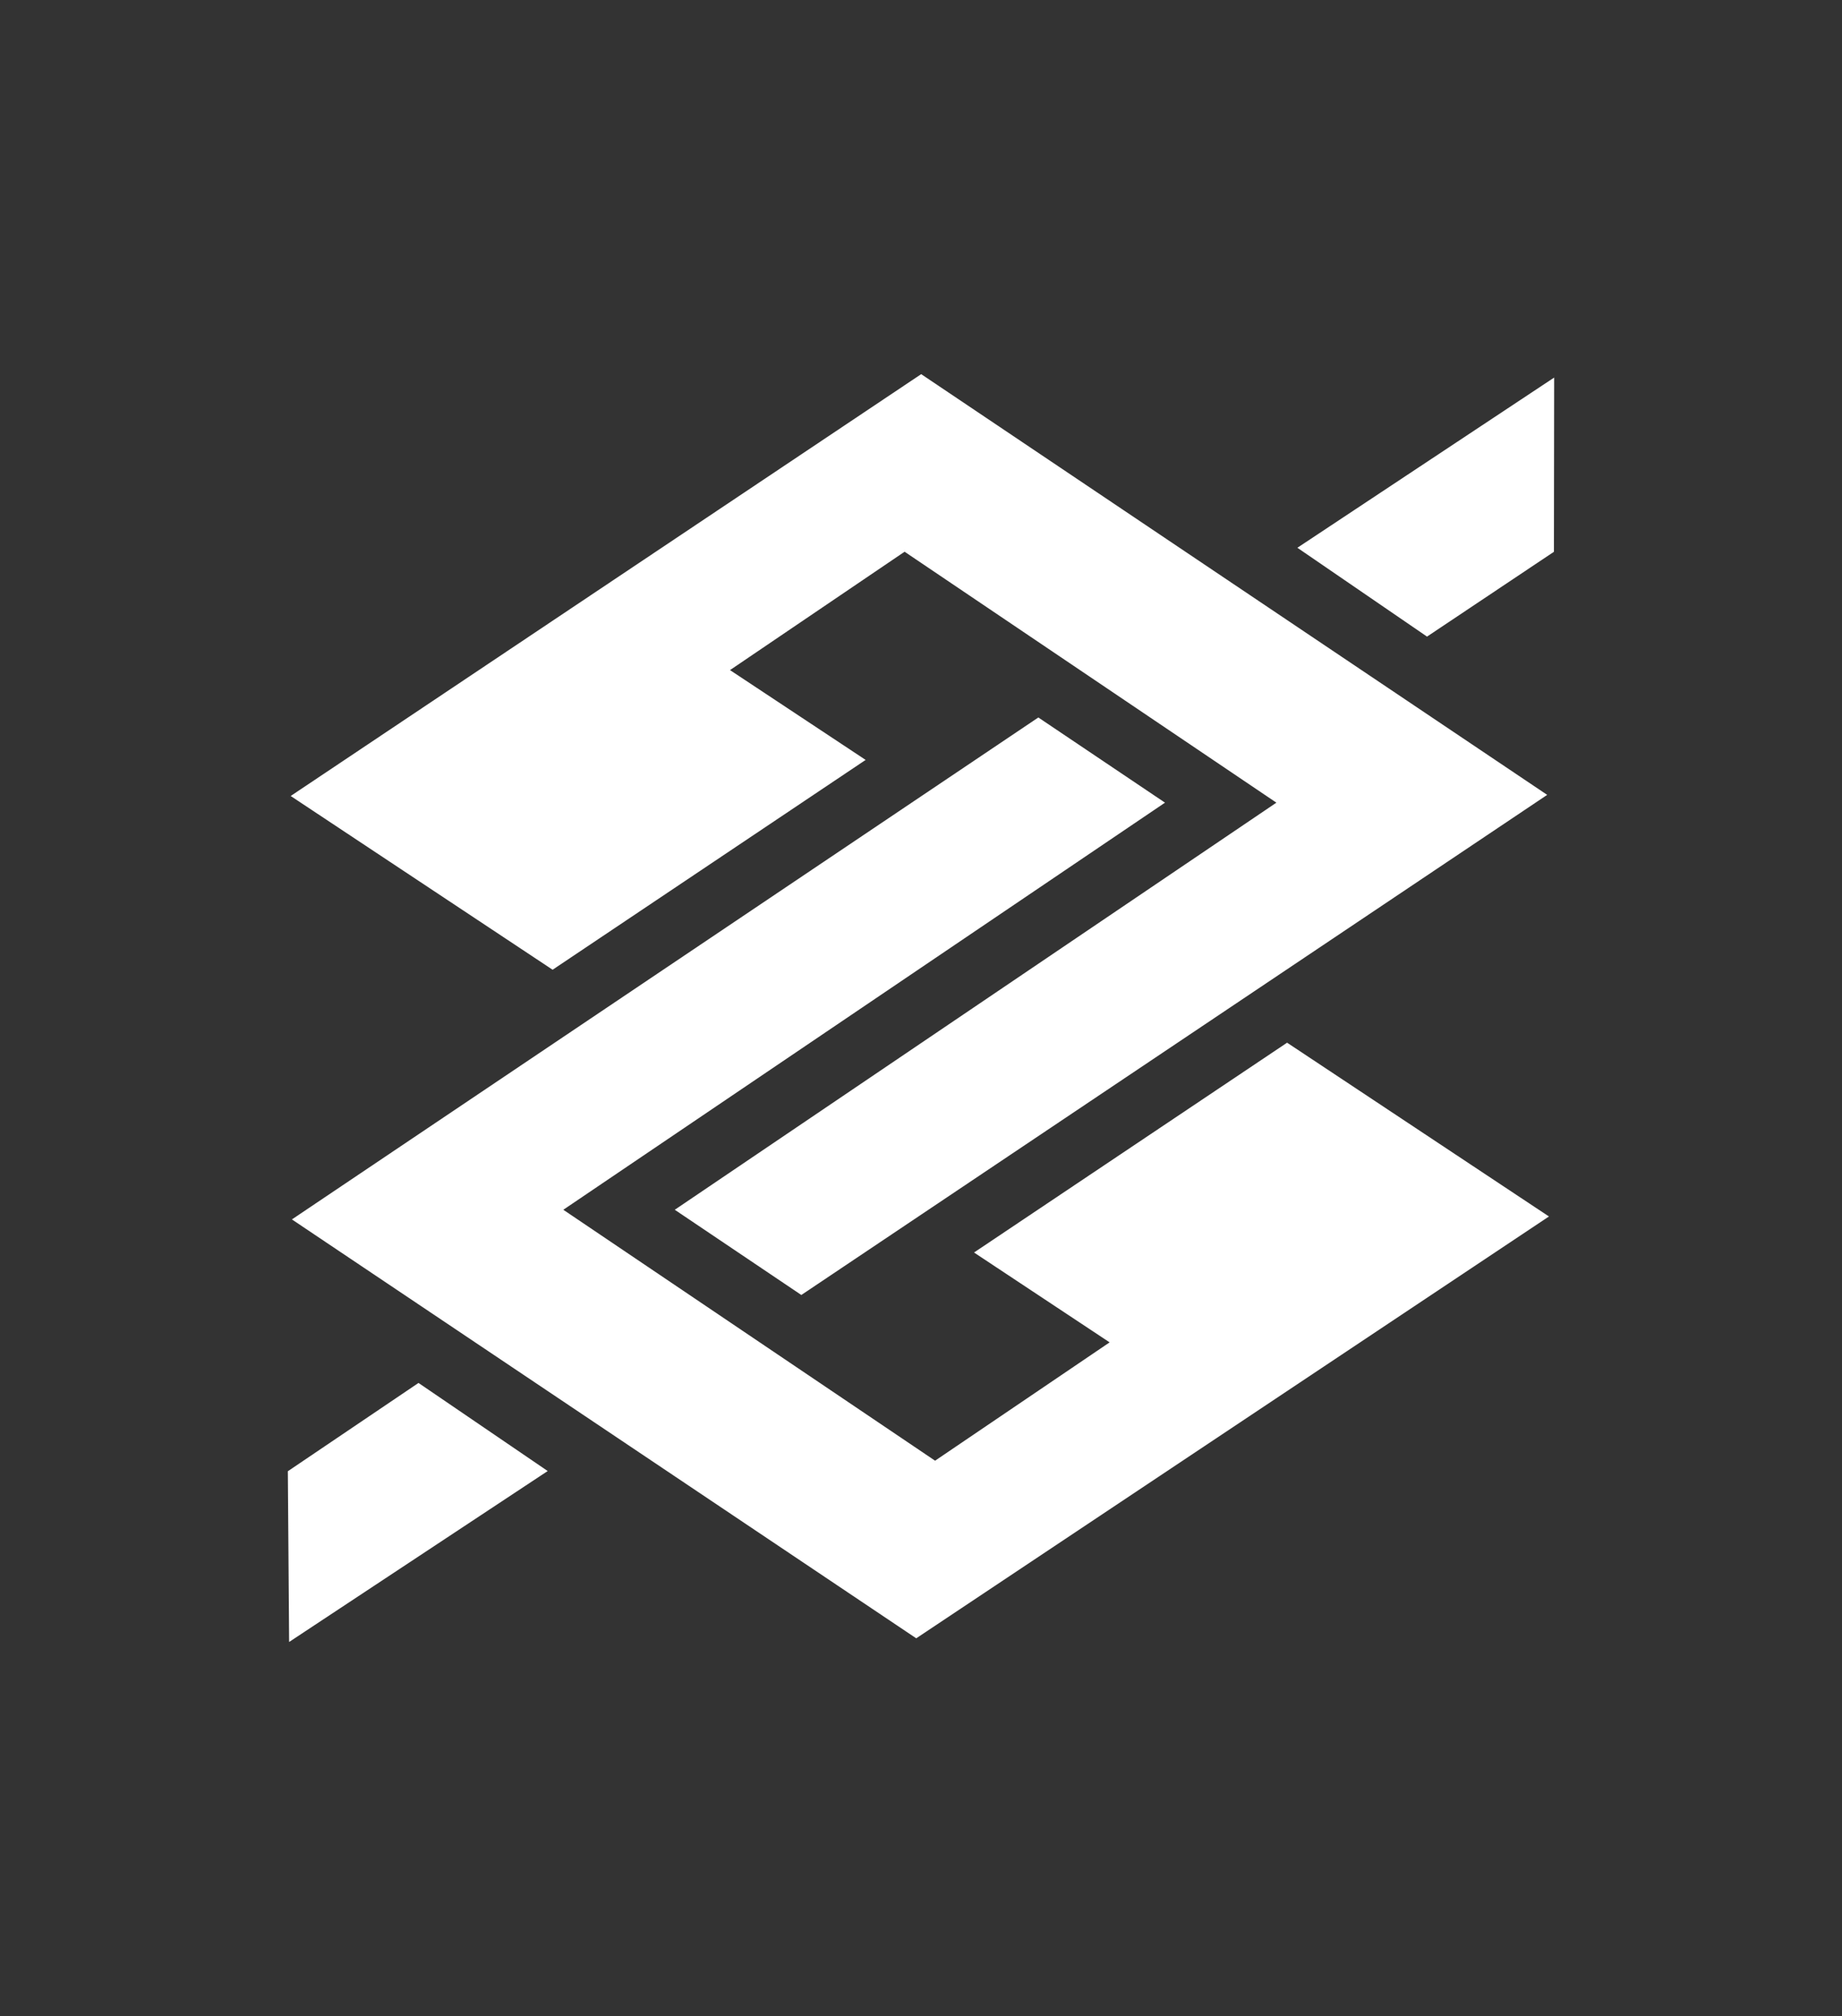 <?xml version="1.0" encoding="utf-8"?>
<!-- Generator: Adobe Illustrator 27.3.0, SVG Export Plug-In . SVG Version: 6.00 Build 0)  -->
<svg version="1.1" id="Layer_1" xmlns="http://www.w3.org/2000/svg" xmlns:xlink="http://www.w3.org/1999/xlink" x="0px" y="0px"
	 viewBox="0 0 543.89 595.28" style="enable-background:new 0 0 543.89 595.28;" xml:space="preserve">
<rect x="0" y="0" width="543.89" height="595.28" fill="#333333" stroke="none"/>
<style type="text/css">
	.st0{fill-rule:evenodd;clip-rule:evenodd;fill:#FFFFFF;}
</style>
<path class="st0" d="M236.61,382.35l-37.37-25.16l177.64-120.2L267.1,162.9l-51.55,34.95l40.05,26.52l-92.43,61.95l-77.34-51.3
	l186.17-124.55l184.84,124.22L236.61,382.35z M306.59,211.84l37.4,25.15l-177.66,120.2l109.77,74.09l51.54-34.94l-40.04-26.53
	l92.44-61.95l77.32,51.31L270.54,483.72L86.19,360.04L306.59,211.84z M161.72,434.33l-38.15-26.01l-38.58,26.07l0.38,50.41
	L161.72,434.33z M383.08,161.73l38.28,26.23l37.47-25.04l0.07-51.44L383.08,161.73z"/>
</svg>
